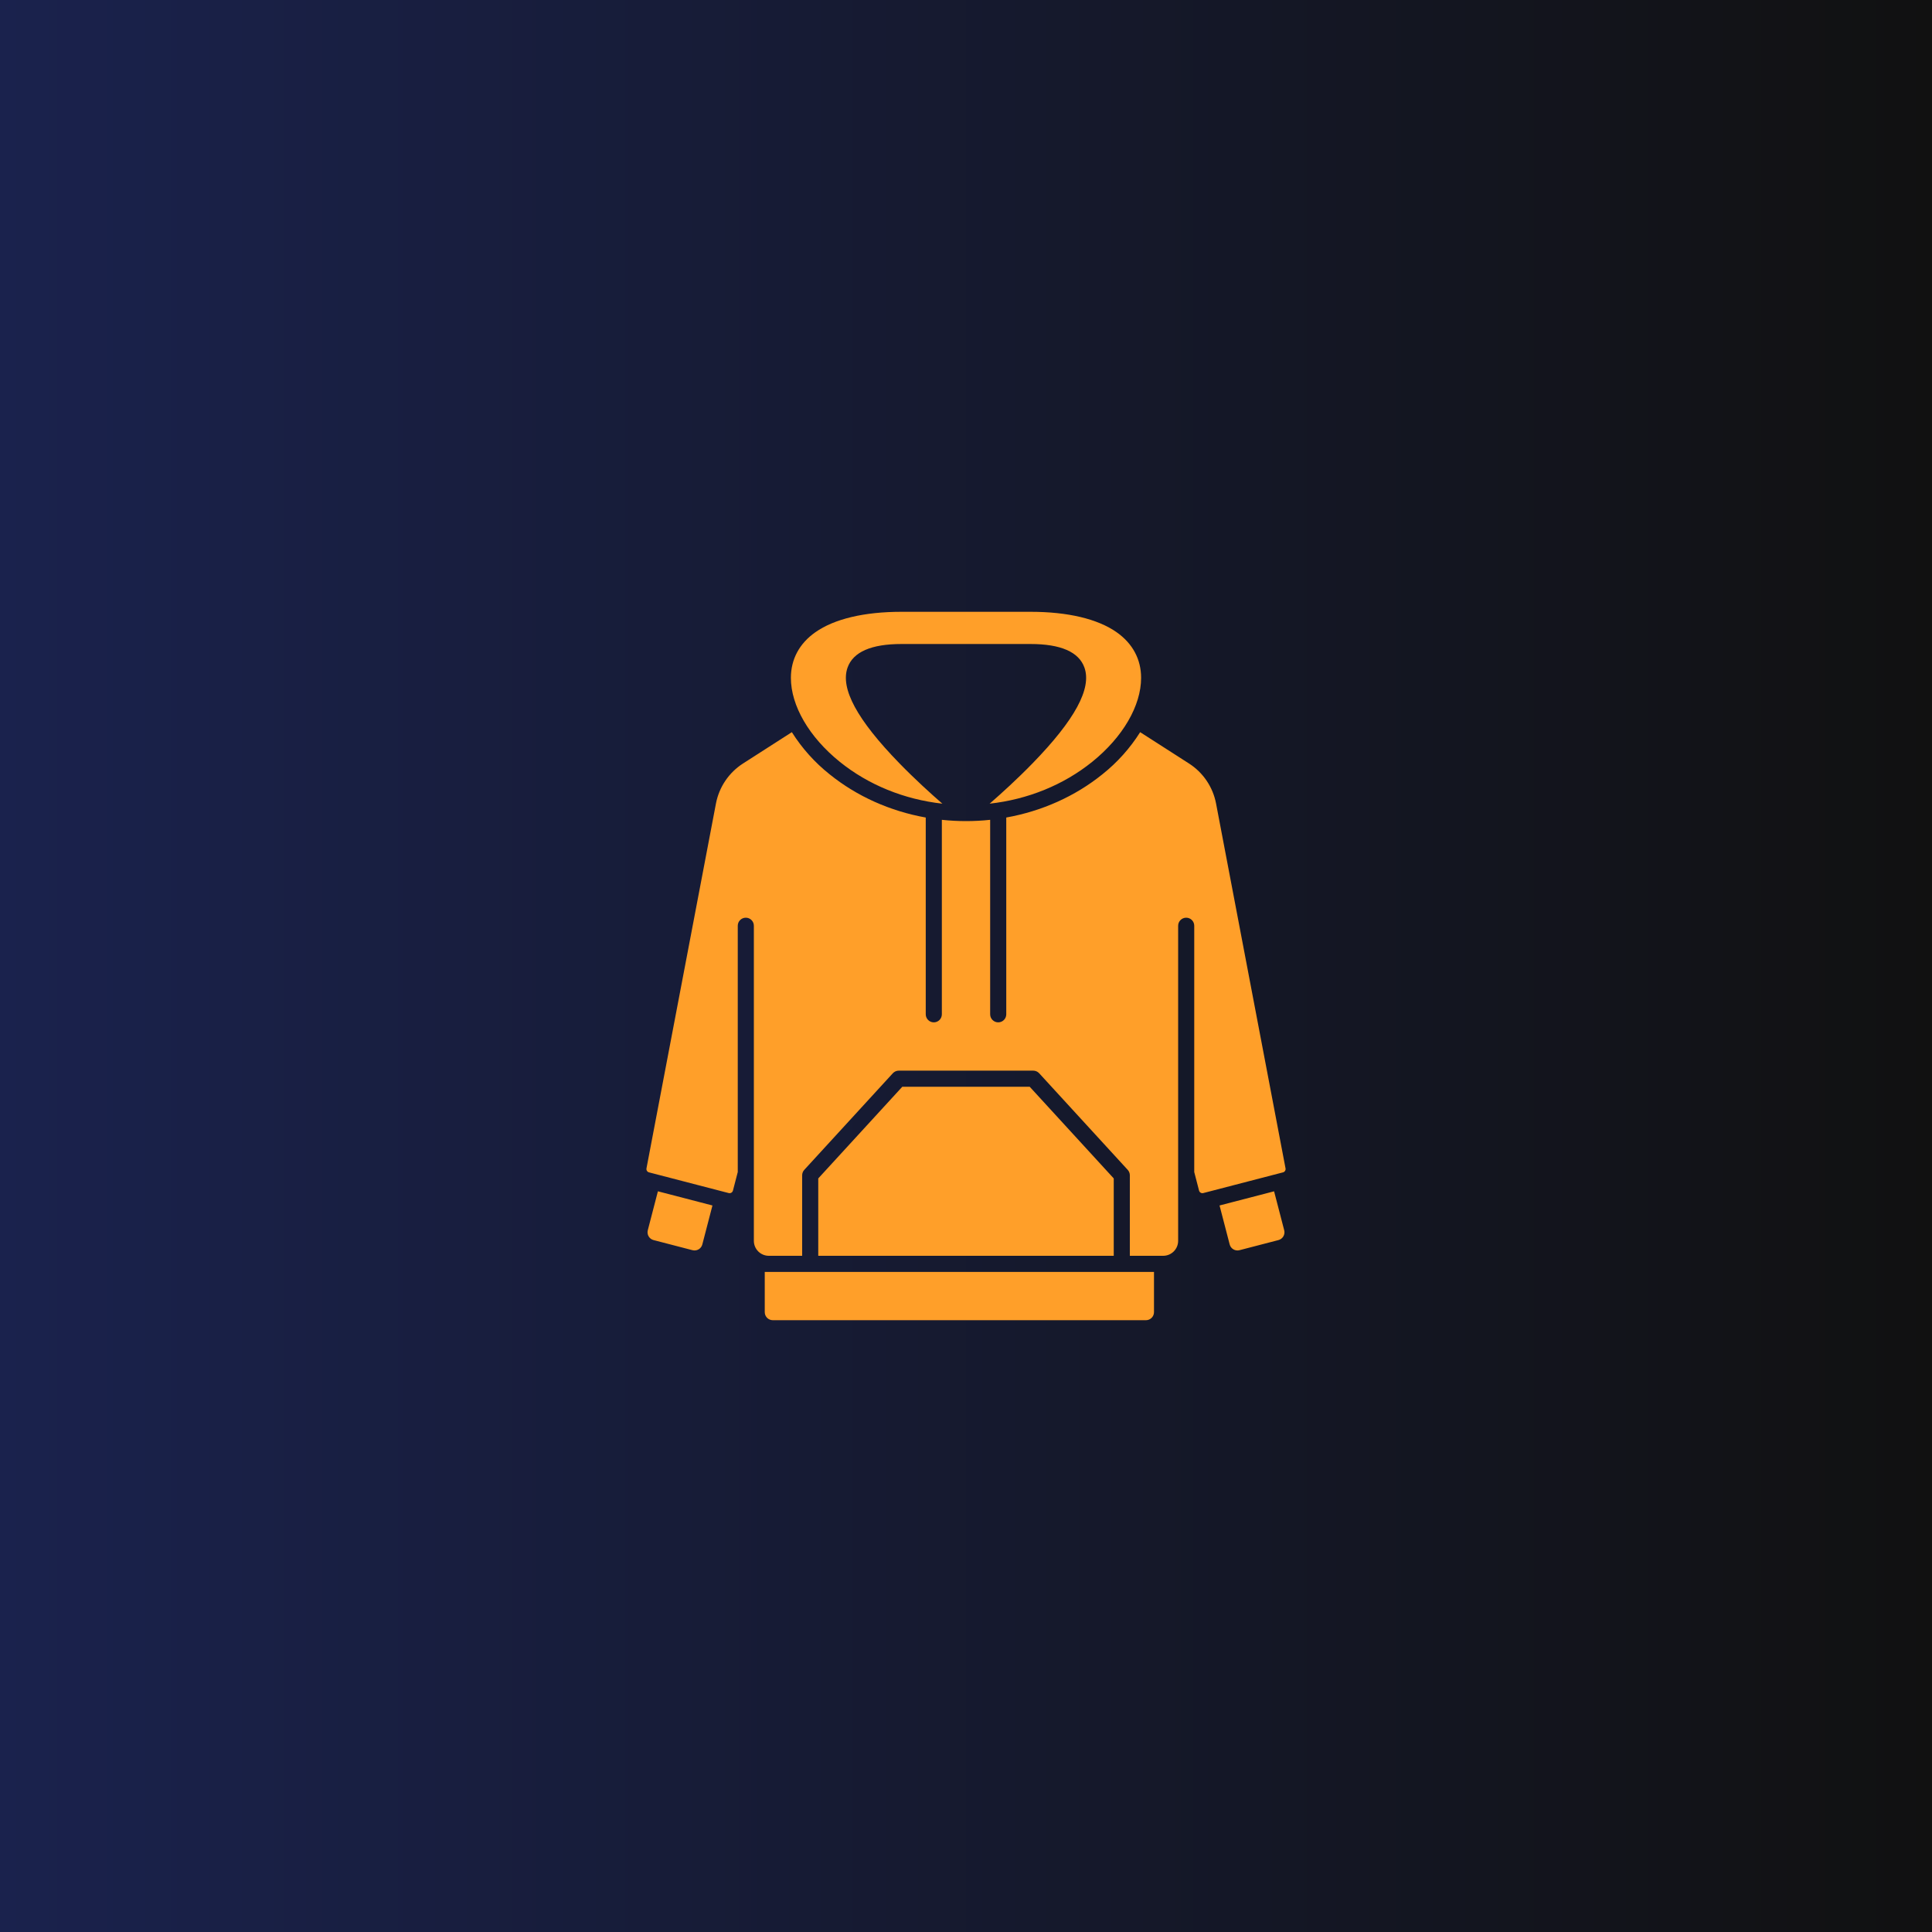 <svg width="500" height="500" viewBox="0 0 500 500" fill="none" xmlns="http://www.w3.org/2000/svg">
<rect width="500" height="500" fill="url(#paint0_linear_108_2)"/>
<path d="M211.009 163.627C215.937 160.164 223.656 158.333 233.333 158.333H266.667C276.344 158.333 284.063 160.164 288.991 163.627C293.13 166.535 295.317 170.618 295.317 175.433C295.317 182.64 290.593 190.758 282.679 197.147C275.258 203.137 265.997 206.89 256.119 207.991C259.163 205.343 263.264 201.622 267.276 197.496C278.179 186.283 282.557 178.203 280.659 172.793C279.233 168.728 274.524 166.667 266.667 166.667H233.333C225.476 166.667 220.767 168.728 219.341 172.793C217.444 178.203 221.821 186.283 232.724 197.495C236.736 201.621 240.837 205.343 243.881 207.991C234.003 206.89 224.742 203.136 217.321 197.146C209.407 190.757 204.683 182.64 204.683 175.433C204.683 170.618 206.871 166.535 211.009 163.627V163.627ZM179.222 323.55L169.14 320.931C168.875 320.862 168.626 320.742 168.408 320.577C168.189 320.412 168.006 320.206 167.867 319.97C167.728 319.734 167.638 319.473 167.6 319.202C167.562 318.931 167.578 318.655 167.647 318.39L170.266 308.308L184.381 311.974L181.762 322.056C181.694 322.321 181.573 322.569 181.409 322.788C181.244 323.006 181.038 323.19 180.802 323.329C180.566 323.468 180.305 323.558 180.034 323.596C179.763 323.634 179.487 323.618 179.222 323.55V323.55ZM296.569 341.667H200C199.448 341.667 198.918 341.447 198.527 341.056C198.136 340.666 197.917 340.136 197.917 339.583V329.167H298.652V339.583C298.652 340.136 298.433 340.666 298.042 341.056C297.652 341.447 297.122 341.667 296.569 341.667V341.667ZM288.236 325H211.764V304.977L233.514 281.25H266.486L288.236 304.977V325ZM310.315 308.125L309.069 303.326V239.583C309.069 239.031 308.85 238.501 308.459 238.11C308.068 237.719 307.538 237.5 306.986 237.5C306.433 237.5 305.903 237.719 305.513 238.11C305.122 238.501 304.902 239.031 304.902 239.583V321.131C304.901 322.157 304.493 323.14 303.768 323.865C303.043 324.591 302.059 324.999 301.033 325H292.402V304.167C292.402 303.645 292.207 303.143 291.855 302.759L268.938 277.759C268.743 277.546 268.506 277.376 268.241 277.26C267.977 277.143 267.691 277.083 267.402 277.083H232.598C232.309 277.083 232.023 277.143 231.759 277.26C231.494 277.376 231.257 277.546 231.062 277.759L208.145 302.759C207.793 303.143 207.598 303.645 207.598 304.167V325H198.967C197.941 324.999 196.958 324.591 196.232 323.865C195.507 323.14 195.099 322.157 195.098 321.131V239.583C195.098 239.031 194.878 238.501 194.487 238.11C194.097 237.719 193.567 237.5 193.014 237.5C192.462 237.5 191.932 237.719 191.541 238.11C191.15 238.501 190.931 239.031 190.931 239.583V303.326L189.685 308.125C189.625 308.354 189.477 308.55 189.273 308.67C189.069 308.789 188.826 308.824 188.596 308.765L187.445 308.467L180.96 306.783L167.96 303.406C167.741 303.349 167.552 303.21 167.43 303.019C167.309 302.828 167.265 302.597 167.307 302.375L185.291 207.933C185.696 205.829 186.523 203.83 187.722 202.055C188.922 200.28 190.468 198.767 192.269 197.607L204.93 189.485C207.551 193.644 210.856 197.33 214.704 200.389C221.771 206.093 230.364 209.923 239.583 211.575V262.5C239.583 263.053 239.803 263.582 240.194 263.973C240.584 264.364 241.114 264.583 241.667 264.583C242.219 264.583 242.749 264.364 243.14 263.973C243.531 263.582 243.75 263.053 243.75 262.5V212.169C245.826 212.389 247.912 212.5 250 212.5H250.003C252.091 212.5 254.177 212.389 256.253 212.169V262.5C256.253 263.053 256.473 263.582 256.863 263.973C257.254 264.364 257.784 264.583 258.336 264.583C258.889 264.583 259.419 264.364 259.81 263.973C260.2 263.582 260.42 263.053 260.42 262.5V211.575C269.639 209.923 278.232 206.093 285.299 200.389C289.147 197.33 292.452 193.644 295.073 189.485L307.734 197.607C309.535 198.767 311.082 200.281 312.281 202.056C313.481 203.831 314.308 205.831 314.712 207.935L332.696 302.376C332.738 302.599 332.694 302.829 332.573 303.02C332.452 303.211 332.262 303.35 332.043 303.407L323.44 305.641L312.559 308.467H312.557L311.407 308.764C311.293 308.794 311.175 308.801 311.058 308.785C310.942 308.77 310.83 308.731 310.728 308.671C310.627 308.612 310.538 308.533 310.467 308.439C310.396 308.346 310.345 308.239 310.315 308.125V308.125ZM318.238 322.057L315.619 311.975L318.87 311.131L329.733 308.31L332.352 318.392C332.421 318.657 332.437 318.933 332.399 319.204C332.362 319.474 332.271 319.735 332.132 319.971C331.994 320.207 331.81 320.413 331.591 320.578C331.373 320.743 331.124 320.863 330.86 320.932L320.777 323.551C320.242 323.69 319.674 323.61 319.198 323.33C318.722 323.05 318.376 322.592 318.238 322.057V322.057Z" fill="#FF9F29"/>
<defs>
<linearGradient id="paint0_linear_108_2" x1="0" y1="250" x2="500" y2="250" gradientUnits="userSpaceOnUse">
<stop stop-color="#1A224D"/>
<stop offset="1" stop-color="#111111"/>
</linearGradient>
</defs>
</svg>
